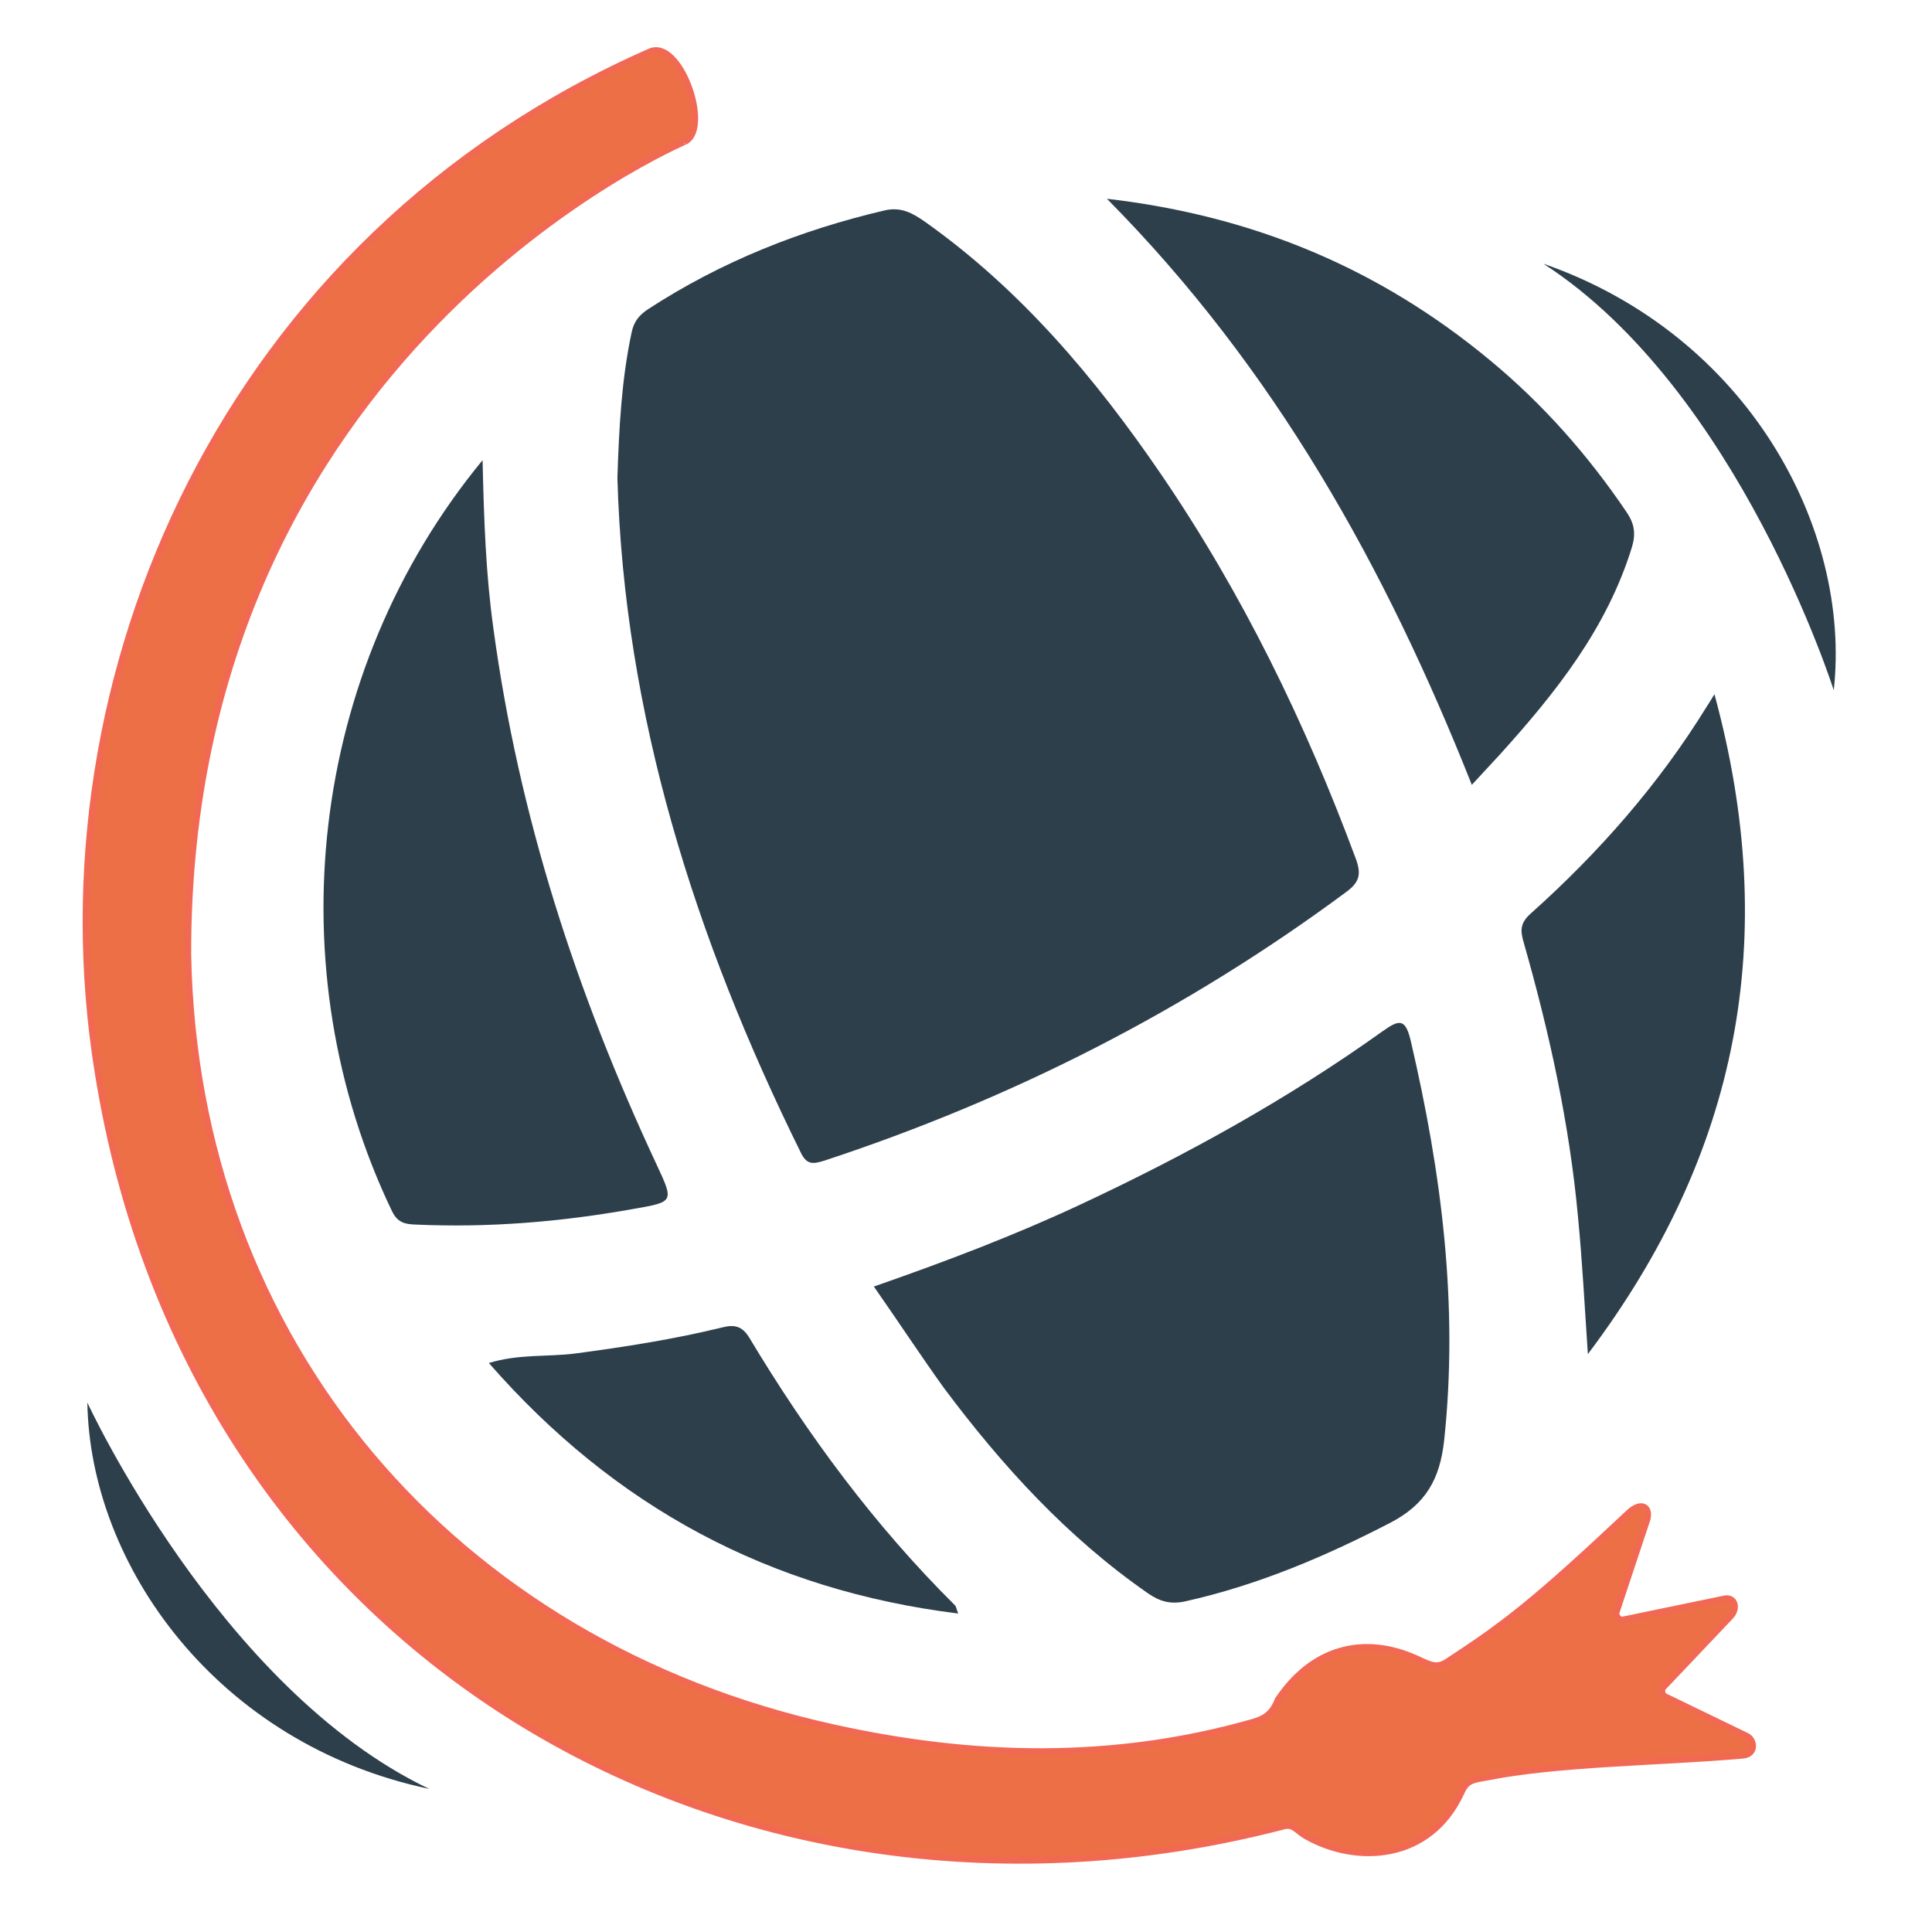 <?xml version="1.0" encoding="utf-8"?>
<!-- Generator: Adobe Illustrator 26.0.1, SVG Export Plug-In . SVG Version: 6.00 Build 0)  -->
<svg version="1.1" id="Layer_1" xmlns="http://www.w3.org/2000/svg" xmlns:xlink="http://www.w3.org/1999/xlink" x="0px" y="0px"
	 viewBox="0 0 586.1 578.8" style="enable-background:new 0 0 586.1 578.8;" xml:space="preserve">
<style type="text/css">
	.st0{fill:#2E3F4C;}
	.st1{display:none;fill:#17364F;}
	.st2{fill:#ED6F45;stroke:#F16952;stroke-width:2;stroke-linecap:square;stroke-miterlimit:10;}
</style>
<g>
	<g>
		<g>
			<path class="st0" d="M187.3,145c0.5-15.7,1.3-30,4.3-44.1c0.7-3.4,2.3-5.3,5-7.1c22.1-14.4,46.2-24,71.9-30
				c4.9-1.1,8.4,0.9,12,3.4c29.1,20.6,51.7,47.4,71.6,76.5c24.8,36.3,43.9,75.6,59.2,116.8c1.7,4.6,1.2,7.1-2.9,10.1
				c-48.3,35.8-101.2,62.7-158.3,81.5c-3.5,1.1-5.4,1.3-7.2-2.5C210.8,284.6,189.3,216.7,187.3,145z"/>
			<path class="st0" d="M265.1,390.3c21.8-7.6,42.6-15.5,62.7-24.9c32.1-15,62.9-32,91.7-52.6c5.2-3.7,6.9-3.7,8.5,3.1
				c9.3,39.9,14.5,80,10.1,121.1c-1.3,11.8-5.6,19.4-16.4,25c-19.9,10.3-40.2,18.9-62.1,23.8c-4.6,1-7.8,0-11.3-2.4
				c-24.5-17-44.3-38.7-62-62.4C279.2,411.1,272.5,400.9,265.1,390.3z"/>
			<path class="st0" d="M146.4,139.6c0.4,18.2,1,34.8,3.3,51.2c7.7,56.8,25.2,110.5,49.4,162.3c5.4,11.6,5.5,11.5-7.2,13.7
				c-21.8,3.9-43.7,5.7-65.8,4.7c-3.3-0.1-5.5-0.6-7.2-4.1C83.7,294,93.5,203.8,146.4,139.6z"/>
			<path class="st0" d="M335.8,60.3c44.9,5.2,82.9,21.4,116.1,48.9c16.1,13.3,29.8,28.8,41.5,46.1c2.4,3.5,2.9,6.5,1.7,10.6
				c-7.6,24.7-23.1,44.2-40,62.9c-2.6,2.8-5.2,5.6-8.6,9.3C420.3,172.1,386.8,111.8,335.8,60.3z"/>
			<path class="st0" d="M520.1,210.6c20.2,74.2,7.3,139.6-38.4,200.2c-1-15-1.7-28.3-3-41.7c-2.6-28.3-8.7-56-16.5-83.3
				c-1.1-3.7-0.9-5.9,2.1-8.6c20.7-18.5,38.9-39.2,53.5-62.9C518.2,213.7,518.6,213.1,520.1,210.6z"/>
			<path class="st0" d="M290.7,489.5c-57.3-7.1-104.2-32.3-142.4-76c9.1-2.8,17.8-1.8,26.3-2.9c15-2,29.8-4.3,44.5-7.9
				c3.6-0.9,6-0.5,8.2,3.1c17.7,29.5,38,57,62.5,81.3C290.1,487.5,290.1,488.1,290.7,489.5z"/>
		</g>
		<g>
			<path class="st1" d="M545.2,412.1c70.6-127.8,24.3-288.7-103.6-359.4C313.8-17.9,152.9,28.5,82.3,156.3S58,445.1,185.9,515.7
				C313.7,586.3,474.6,540,545.2,412.1z M204.3,490.5C88.1,426.3,46,280.1,110.2,164C174.3,47.8,320.5,5.7,436.7,69.8
				C552.8,134,595,280.2,530.8,396.3C466.6,512.5,320.4,554.6,204.3,490.5z"/>
			<path class="st0" d="M468.2,80c62.1,21.6,93.5,80.4,88.1,129.4C556.3,209.5,527.5,118.3,468.2,80z"/>
			<path class="st0" d="M130.2,542.7C65.8,529.1,27.3,474.8,26.5,425.5C26.5,425.5,66.5,512.3,130.2,542.7z"/>
		</g>
		<path class="st2" d="M57,289.4c2.1,117.9,80.6,209.3,195.7,234.7c42.8,9.5,85.2,10.4,127.3-1.6c3.9-1.1,6.1-2.7,7.7-6.8
			c10.3-15.4,25.8-19.9,42.2-12.4c4.1,1.9,5.9,2.9,9.1,0.9c17.6-11.5,26.6-18.4,55.2-45.3c3.4-3.2,6.4-2.1,5.5,1.9l-9.4,28.3
			c-0.2,1.1,0.6,2.2,1.7,2.4l31.4-6.5c2.8-0.4,3.9,2.9,1.5,5.4l-20.4,21.5c-0.6,0.9-0.4,2,0.4,2.7l25,12.1c2.5,1.3,2.7,5.5-1.2,5.8
			c-25,2.2-56.1,2.3-77.8,6.7c-0.2,0-0.4,0-0.6,0.1c-4,0.7-5.5,1-7.1,4.6c-9.4,20.4-31.3,21.8-46.6,13.3c-3.5-1.9-4.1-4.2-7.6-3.1
			c-165.1,42.8-331.1-50.7-359.3-229C10.4,205.4,68.4,72.3,197.2,15.7c9-3.9,18.6,23.2,10.6,27.2C207.8,43,56.7,106.4,57,289.4z"/>
	</g>
</g>
</svg>
